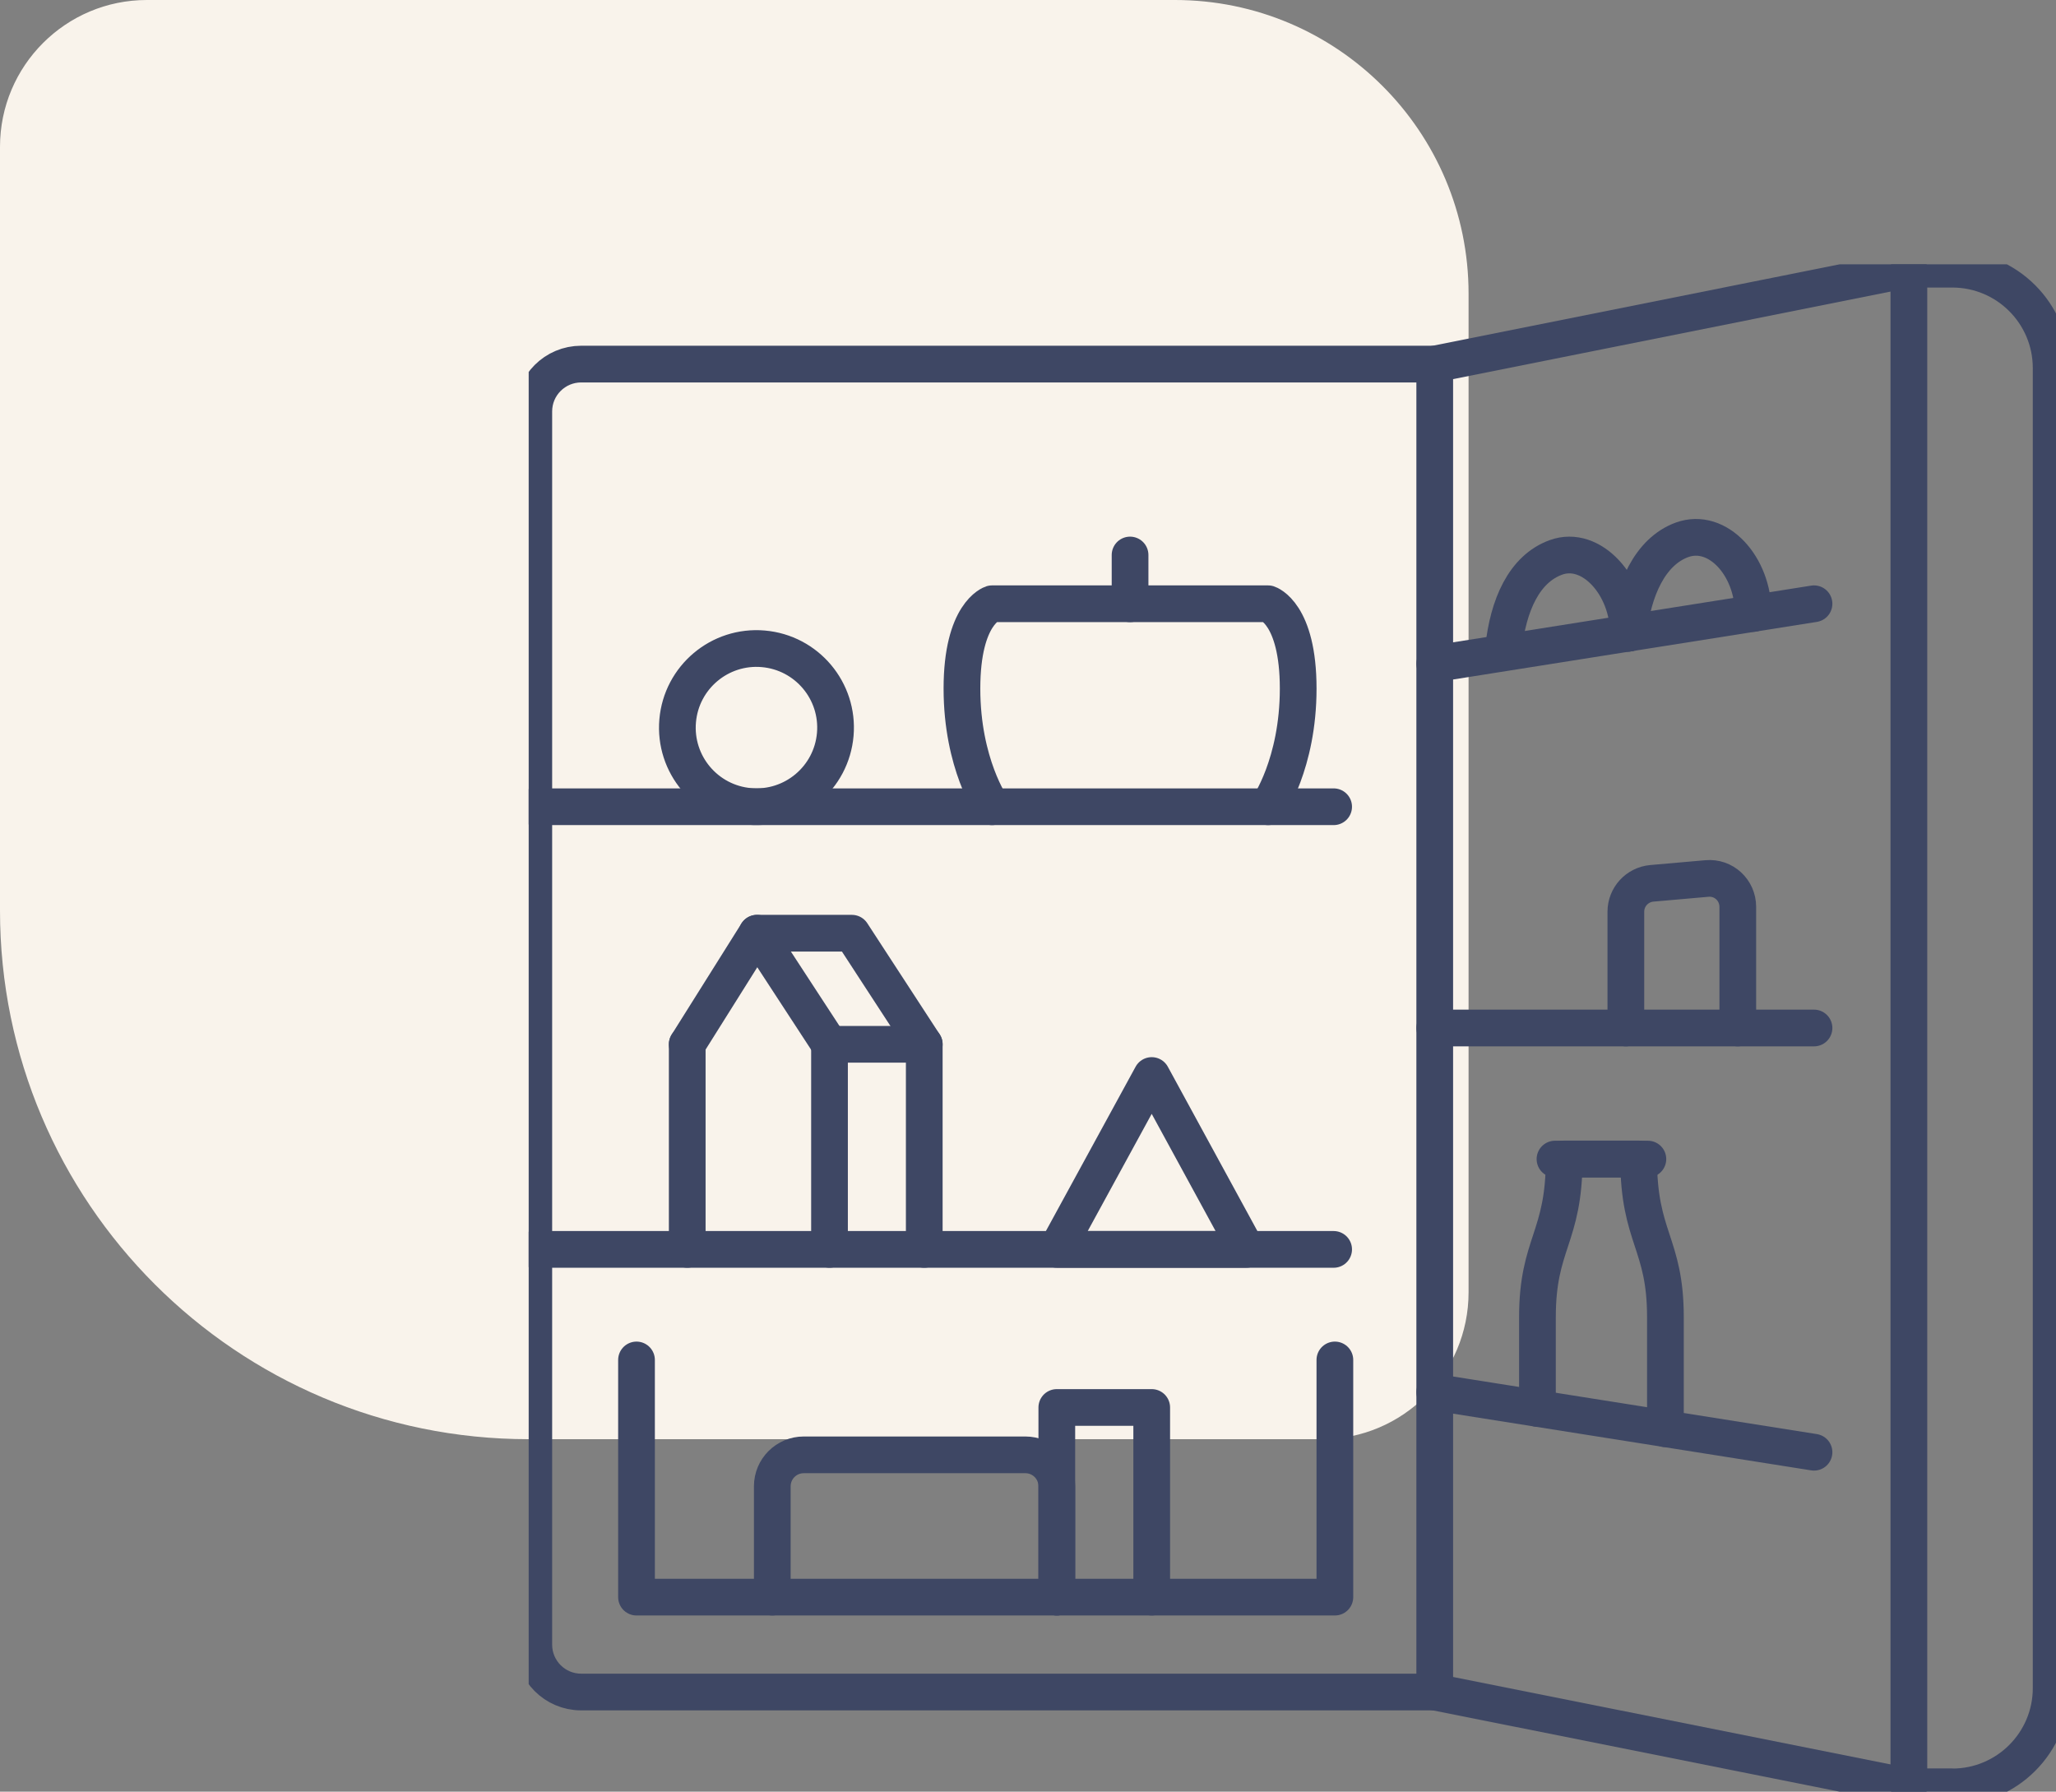 <?xml version="1.0" encoding="UTF-8"?>
<svg xmlns="http://www.w3.org/2000/svg" width="70" height="61" viewBox="0 0 70 61" fill="none">
  <rect x="0" y="0" width="70" height="61" fill="#808080" stroke="none"/>
  <path d="M-1.57361e-06 31C-7.04529e-07 40.941 8.059 49 18 49L45 49C47.761 49 50 46.761 50 44L50 10C50 4.477 45.523 -1.65037e-07 40 3.17786e-07L5 3.37758e-06C2.239 3.61899e-06 -4.08801e-06 2.239 -3.8466e-06 5L-1.57361e-06 31Z" fill="#F9F3EB"></path>
  <g clip-path="url(#clip0_342_200)">
    <path d="M48.848 57.608H19.787C18.893 57.608 18.174 56.884 18.174 55.995V14.009C18.174 13.116 18.898 12.396 19.787 12.396H48.848" stroke="#3E4764" stroke-width="1.25" stroke-linecap="round" stroke-linejoin="round"></path>
    <path d="M66.469 60.835H64.991V9.165H66.469C68.328 9.165 69.835 10.673 69.835 12.532V57.473C69.835 59.332 68.328 60.839 66.469 60.839V60.835Z" stroke="#3E4764" stroke-width="1.25" stroke-linecap="round" stroke-linejoin="round"></path>
    <path d="M64.991 9.165L48.848 12.396V57.608L64.991 60.835" stroke="#3E4764" stroke-width="1.25" stroke-linecap="round" stroke-linejoin="round"></path>
    <path d="M18.165 42.538H45.406" stroke="#3E4764" stroke-width="1.25" stroke-linecap="round" stroke-linejoin="round"></path>
    <path d="M18.165 27.467H45.406" stroke="#3E4764" stroke-width="1.25" stroke-linecap="round" stroke-linejoin="round"></path>
    <path d="M48.848 22.601L61.761 20.556" stroke="#3E4764" stroke-width="1.25" stroke-linecap="round" stroke-linejoin="round"></path>
    <path d="M48.848 35H61.761" stroke="#3E4764" stroke-width="1.25" stroke-linecap="round" stroke-linejoin="round"></path>
    <path d="M48.848 47.399L61.761 49.444" stroke="#3E4764" stroke-width="1.25" stroke-linecap="round" stroke-linejoin="round"></path>
    <path d="M28.438 25.005C28.566 23.523 27.468 22.218 25.986 22.09C24.505 21.962 23.2 23.06 23.072 24.542C22.944 26.024 24.042 27.329 25.524 27.456C27.005 27.584 28.31 26.487 28.438 25.005Z" stroke="#3E4764" stroke-width="1.25" stroke-linecap="round" stroke-linejoin="round"></path>
    <path d="M38.475 20.556V18.896" stroke="#3E4764" stroke-width="1.25" stroke-linecap="round" stroke-linejoin="round"></path>
    <path d="M43.174 27.467C43.174 27.467 44.199 26.01 44.199 23.444C44.199 20.878 43.174 20.556 43.174 20.556H33.775C33.775 20.556 32.751 20.878 32.751 23.444C32.751 26.01 33.775 27.467 33.775 27.467" stroke="#3E4764" stroke-width="1.25" stroke-linecap="round" stroke-linejoin="round"></path>
    <path d="M28.242 35.555V42.537" stroke="#3E4764" stroke-width="1.25" stroke-linecap="round" stroke-linejoin="round"></path>
    <path d="M23.398 42.537V35.555" stroke="#3E4764" stroke-width="1.25" stroke-linecap="round" stroke-linejoin="round"></path>
    <path d="M28.242 35.555H31.468V42.537" stroke="#3E4764" stroke-width="1.25" stroke-linecap="round" stroke-linejoin="round"></path>
    <path d="M25.773 31.773L28.242 35.555" stroke="#3E4764" stroke-width="1.25" stroke-linecap="round" stroke-linejoin="round"></path>
    <path d="M23.398 35.555L25.773 31.773H29.004L31.468 35.555" stroke="#3E4764" stroke-width="1.25" stroke-linecap="round" stroke-linejoin="round"></path>
    <path d="M55.355 35V31.041C55.355 30.541 55.736 30.122 56.236 30.075L58.116 29.91C58.683 29.859 59.166 30.304 59.166 30.876V35" stroke="#3E4764" stroke-width="1.25" stroke-linecap="round" stroke-linejoin="round"></path>
    <path d="M56.702 48.644V44.845C56.702 42.322 55.791 42.152 55.791 39.459H53.255C53.255 42.152 52.345 42.322 52.345 44.845V47.953" stroke="#3E4764" stroke-width="1.25" stroke-linecap="round" stroke-linejoin="round"></path>
    <path d="M52.942 39.463H56.105" stroke="#3E4764" stroke-width="1.25" stroke-linecap="round" stroke-linejoin="round"></path>
    <path d="M21.671 46.302V54.377H45.448V46.302" stroke="#3E4764" stroke-width="1.25" stroke-linecap="round" stroke-linejoin="round"></path>
    <path d="M26.294 54.377V50.604C26.294 50.011 26.773 49.533 27.365 49.533H34.91C35.503 49.533 35.981 50.011 35.981 50.604V54.377" stroke="#3E4764" stroke-width="1.25" stroke-linecap="round" stroke-linejoin="round"></path>
    <path d="M39.212 54.377V47.92H35.981V54.377" stroke="#3E4764" stroke-width="1.25" stroke-linecap="round" stroke-linejoin="round"></path>
    <path d="M39.212 36.618L35.981 42.537H42.438L39.212 36.618Z" stroke="#3E4764" stroke-width="1.25" stroke-linecap="round" stroke-linejoin="round"></path>
    <path d="M51.189 22.085C51.346 20.611 51.888 19.37 52.976 18.977C54.178 18.54 55.44 19.938 55.44 21.56" stroke="#3E4764" stroke-width="1.25" stroke-linecap="round" stroke-linejoin="round"></path>
    <path d="M55.44 21.56C55.596 20.086 56.176 18.777 57.269 18.379C58.471 17.943 59.691 19.26 59.691 20.886" stroke="#3E4764" stroke-width="1.25" stroke-linecap="round" stroke-linejoin="round"></path>
  </g>
  <defs>
    <clipPath id="clip0_342_200">
      <rect width="52" height="52" fill="white" transform="translate(18 9)"></rect>
    </clipPath>
  </defs>
</svg>
